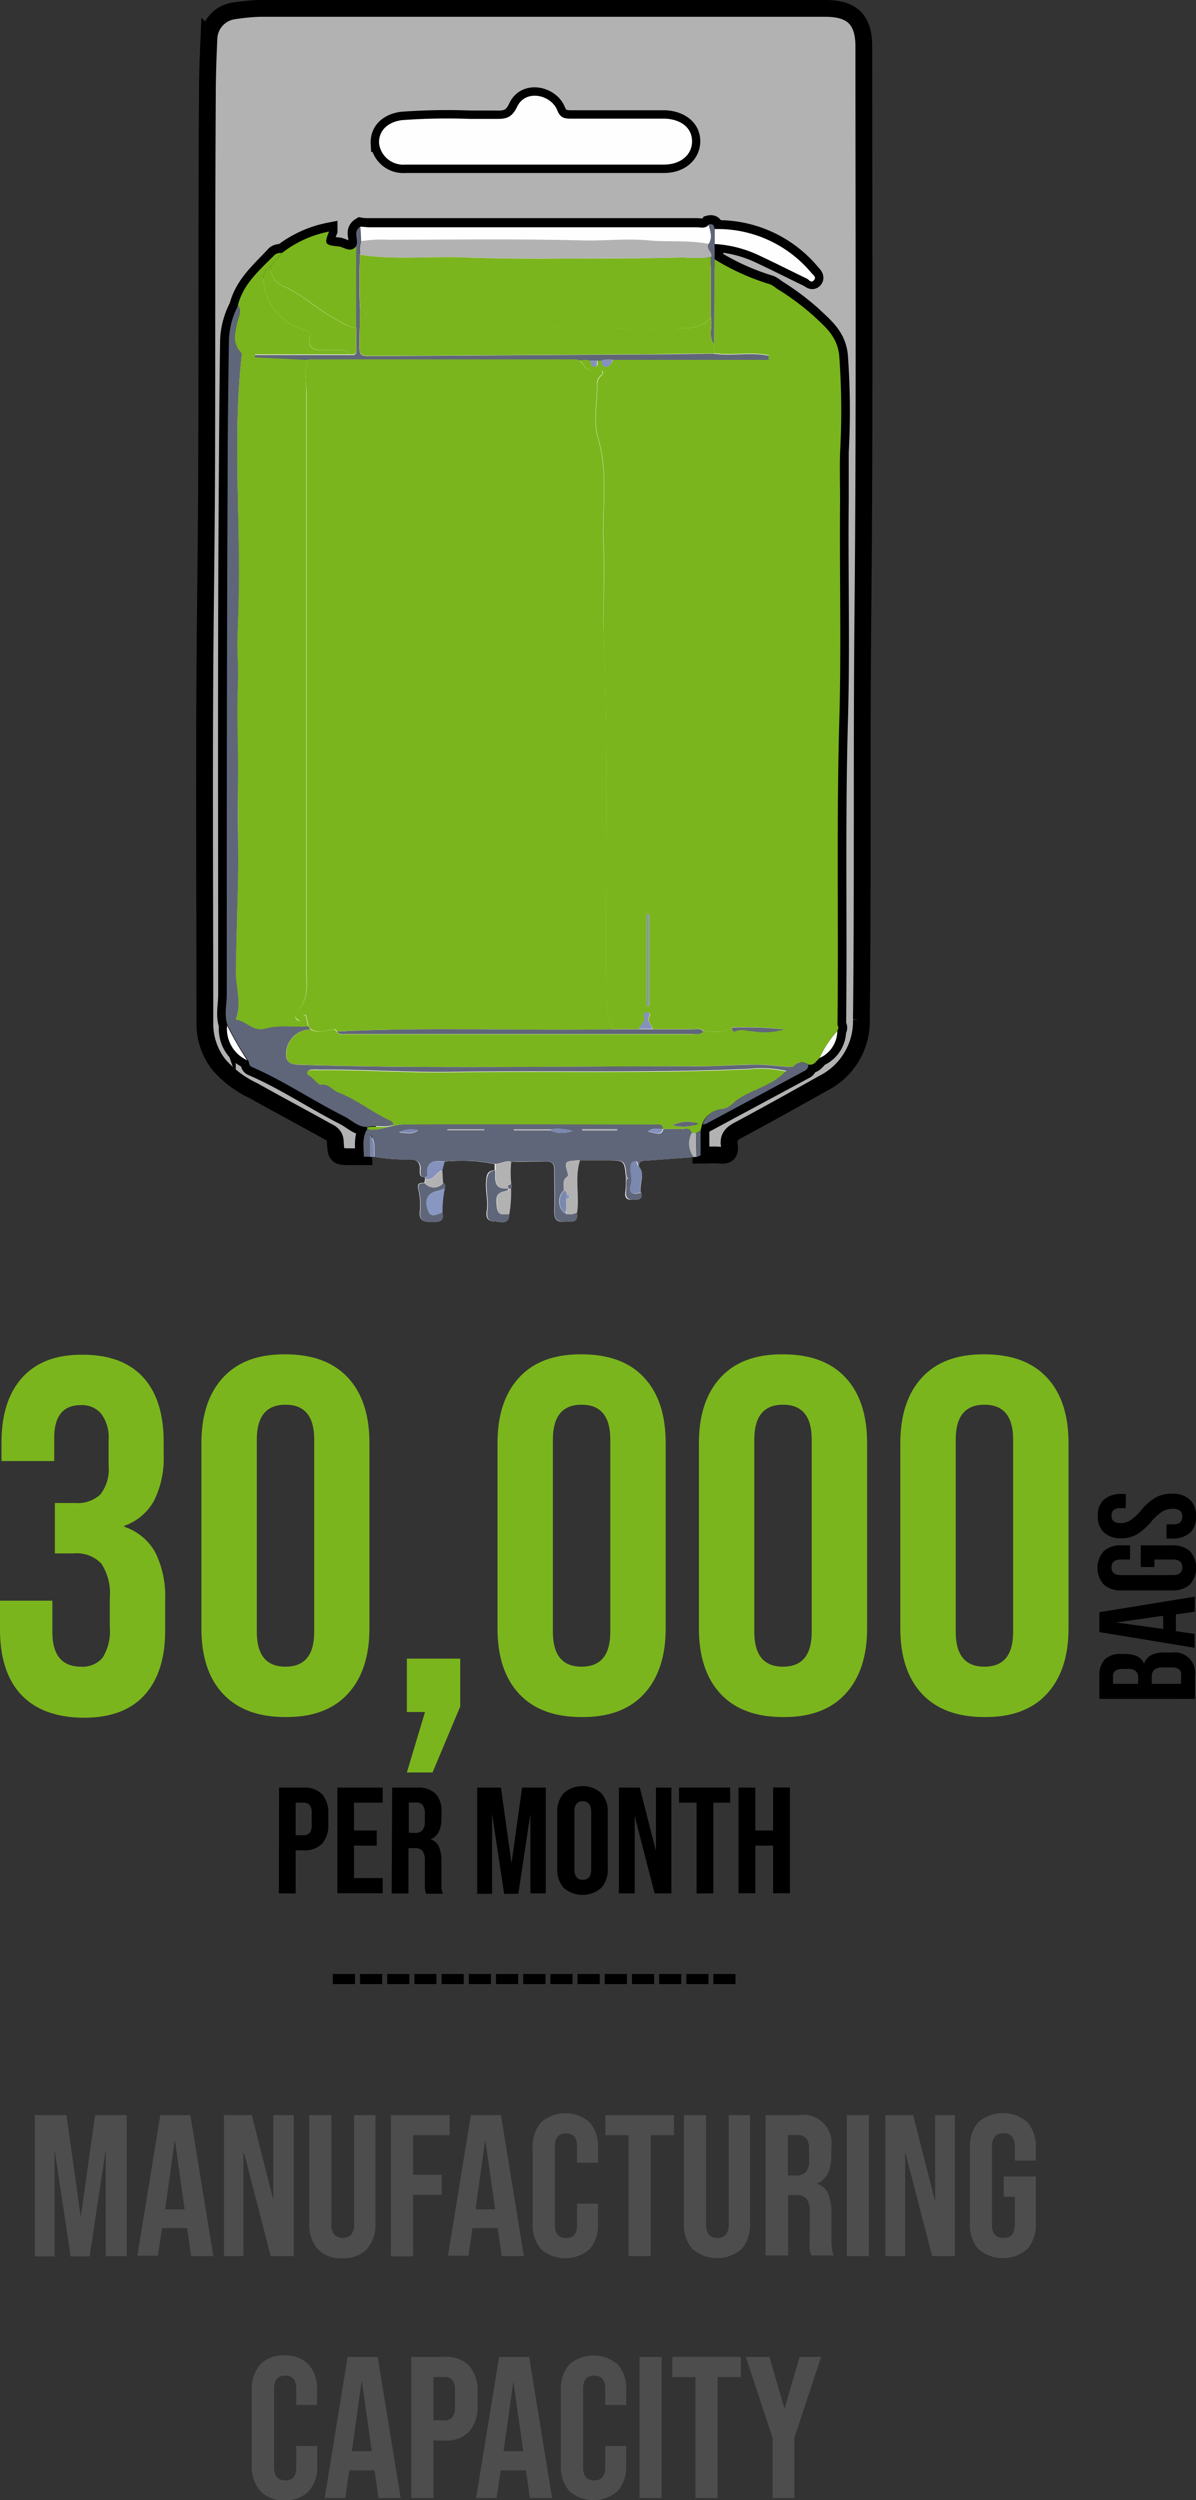<?xml version="1.0" encoding="UTF-8"?>
<svg xmlns="http://www.w3.org/2000/svg" viewBox="0 0 142.51 297.73">
  <rect x="0" y="0" width="142.51" height="297.73" fill="#333333" stroke="none"/>
  <defs>
    <style>.cls-1{fill:#fefefe;}.cls-2,.cls-4{fill:#b2b2b3;}.cls-2{stroke:#000;stroke-miterlimit:10;stroke-width:2px;}.cls-3{fill:#606679;}.cls-5{fill:#8896c2;}.cls-6{fill:#7b88af;}.cls-7{fill:#8592bd;}.cls-8{fill:#7bb51d;}.cls-9{fill:#4d4d4d;}</style>
  </defs>
  <g id="Layer_2" data-name="Layer 2">
    <g id="Layer_1-2" data-name="Layer 1">
      <g id="x1p2So">
        <path class="cls-1" d="M83,137.79l.53-.19c.75,0,1.5,0,2.23,0,1,.09,1.29-.3,1.15-1.19s.31-1.39,1.11-1.81c3.39-1.81,6.75-3.69,10.1-5.57a8.26,8.26,0,0,0,4.53-7.58c.14-16.19,0-32.38.18-48.57.22-22.45.09-44.91.11-67.36,0-3.16-1.38-4.53-4.57-4.53Q64.82,1,31.28,1c-1.14,0-2.27.1-3.4.21a3.46,3.46,0,0,0-3,3.14c-.1,2.31-.18,4.63-.19,6.94-.1,14.87,0,29.74-.09,44.61,0,5.46-.08,10.92-.14,16.39-.19,16.54-.1,33.09-.07,49.63a7.9,7.9,0,0,0,1.64,4.86,12.51,12.51,0,0,0,4.14,3.11c2.89,1.63,5.83,3.18,8.73,4.8.46.26,1,.47,1,1.21.12,1.86.17,1.86,2.09,1.85l1.31,0,.74,0h.51a21.34,21.34,0,0,0,4.29.33c.79,0,1.24.34,1.19,1.18,0,.43-.12.92.55.94a1.67,1.67,0,0,1,.08.2l-.1.47c-.49,0-.91,0-.71.78a8.09,8.09,0,0,1,.17,2.69c-.1,1.16.64,1.17,1.38,1.17s1.59,0,1.28-1.16a13.73,13.73,0,0,1,.28-2.86c.08-.26.12-.5-.21-.62l-.09-1.52.28-1a19.5,19.5,0,0,1,6,.28v.73c-.66.06-.93.31-1,1.09-.17,1.3.27,2.57.05,3.82-.14.87.25,1.18.91,1.19s1.7.5,1.72-.86a15.83,15.83,0,0,0,.24-3.07.42.42,0,0,0,0-.56,12.65,12.65,0,0,1,0-2.61c1.39,0,2.79,0,4.18-.05.74,0,1,.28,1,1,0,1.69.05,3.38,0,5.07,0,.92.41,1.17,1.17,1.11s1.75.28,1.51-1.1c.3-2-.31-4.16.34-6.2h3.23c2.1,0,2.1,0,2.29,2a2.38,2.38,0,0,0,0,.26c0,.5,0,1-.07,1.52s.07.95.73.9,1.33.22,1.12-.84.59-2.17-.28-3.15c0-.62.45-.63.91-.66l5.68-.42Z"></path>
        <path class="cls-2" d="M43.35,137.76l-1.31,0c-1.92,0-2,0-2.09-1.85-.05-.74-.57-1-1-1.21-2.9-1.62-5.84-3.17-8.73-4.8a12.51,12.51,0,0,1-4.14-3.11A7.9,7.9,0,0,1,24.41,122c0-16.54-.12-33.09.07-49.63.06-5.47.12-10.93.14-16.39.05-14.87,0-29.74.09-44.61,0-2.31.09-4.63.19-6.94a3.46,3.46,0,0,1,3-3.14C29,1.13,30.14,1,31.28,1Q64.82,1,98.36,1c3.19,0,4.57,1.37,4.57,4.53,0,22.45.11,44.91-.11,67.36-.16,16.19,0,32.38-.18,48.57A8.26,8.26,0,0,1,98.11,129c-3.35,1.88-6.71,3.76-10.1,5.57-.8.42-1.26.87-1.11,1.81s-.2,1.28-1.15,1.19c-.73-.06-1.48,0-2.23,0,0-1,0-2,0-2.94l.28-.75a1.59,1.59,0,0,0,.38-.06l11.76-6.32a.76.76,0,0,0,.45-.74c.67.14.92-.44,1.32-.78a3.55,3.55,0,0,0,2.11-3.23.56.56,0,0,0,0-.71c.14-12.11-.13-24.22.22-36.33.25-8.69,0-17.41.09-26.11,0-1.91,0-3.82,0-5.71a90.73,90.73,0,0,0-.1-11.54c-.23-2.33-1.71-3.47-3-4.71a30,30,0,0,0-4.43-3.33,3.92,3.92,0,0,0-.75-.5,28.08,28.08,0,0,1-6.67-3c0-.6,0-1.21,0-1.81a14.21,14.21,0,0,1,5.28,1.35c1.93.9,3.83,1.87,5.75,2.79.25.12.55.47.81.17s-.09-.62-.31-.87a14.53,14.53,0,0,0-11.53-5.22c0-.44-.22-.69-.72-.56-.39.52-1,.32-1.46.32H44.1c-.39,0-.78,0-1.17-.07-1,.6-.15,1.57-.46,2.31-.71.92-1.46.11-2.19.05-1.57-.14-1.67-.31-1.07-1.76a13.28,13.28,0,0,0-5.63,2.56,1.07,1.07,0,0,0-.85.21C31,32.16,29,33.8,28.33,36.43a9.59,9.59,0,0,0-1.1,4c-.09,5.81-.12,11.62-.16,17.42C26.93,78,27,98.25,27,118.45c0,1.23-.33,2.47.09,3.68a4.1,4.1,0,0,0,2.39,4.14c.26.22.09.66.51.84,3.85,1.65,7.31,4,11,5.88.91.46,1.66,1.31,2.8,1.26l0,.12C43.09,135.42,43.33,136.61,43.35,137.76ZM63.66,19.6h3.41c4,0,8.05,0,12.08,0,1.9,0,3.23-1.15,3.29-2.68s-1.16-2.66-3.14-2.79c-.3,0-.61,0-.91,0-3.42,0-6.83,0-10.24,0-.83,0-1.37-.05-1.77-1-.74-1.86-3.8-2.56-4.8-.38-.67,1.47-1.54,1.44-2.71,1.41-1,0-1.93,0-2.89,0a73.35,73.35,0,0,0-8.12.15c-1.77.25-2.77,1.34-2.69,2.79a2.9,2.9,0,0,0,3.14,2.5Z"></path>
        <path class="cls-3" d="M43.35,137.76c0-1.15-.26-2.34.47-3.39a1.38,1.38,0,0,0,.86.16c1.19-.11,2.36-.62,3.49-.63,10-.09,19.92-.05,29.89,0,.41,0,.93-.14,1,.55-.58.09-1.23-.23-1.81.32,1.44.37,1.57.35,1.81-.31a18.31,18.31,0,0,1,2,0c.5.05,1.19-.35,1.45.46a2.59,2.59,0,0,0,.24,2.89l-5.68.42c-.46,0-.89,0-.91.66-.29-.09,0-.7-.53-.57-.33.08-.41.36-.45.7-.06.67.25,1.3.06,2-.31,1.12,0,1.32,1.2,1,.21,1.06-.58.81-1.12.84s-.79-.33-.73-.9,0-1,.07-1.52c.18-.06.26-.13,0-.26-.19-2-.19-2-2.29-2H69.11c-1.88.1-1.88.11-1.44,1.61a.39.39,0,0,1-.06.33c-.68.41-.35,1.08-.44,1.64a1.88,1.88,0,0,0,0,2.64l.3.17a1.76,1.76,0,0,0,1.29-.19c.24,1.38-.79,1.05-1.51,1.1s-1.21-.19-1.17-1.11c.06-1.69,0-3.38,0-5.07,0-.71-.27-1-1-1-1.39.05-2.79,0-4.18.05-.66-.17-1.23.26-1.87.27a19.5,19.5,0,0,0-6-.28c-1.24-.16-2.31-.11-2.09,1.62,0,.08-.18.17-.27.26-.67,0-.57-.51-.55-.94.05-.84-.4-1.15-1.19-1.18a21.34,21.34,0,0,1-4.29-.33c-.09-.88.17-1.81-.51-2.66v2.65Zm22.27-3.12a3.23,3.23,0,0,0,2.56.05,6.33,6.33,0,0,0-2.59-.19H61.23v.14Zm-12.3-.15,0,.11h4.37v-.11Zm16.06,0,0,.13h4.15v-.13Zm-21.8.39c.7,0,1.46.31,2.24-.25A2.94,2.94,0,0,0,47.58,134.85Z"></path>
        <path class="cls-4" d="M68.77,144.39a1.76,1.76,0,0,1-1.29.19l0-.44,0-1.33c.13-.07.36-.11.38-.2.06-.27-.18-.28-.37-.31,0-.23-.06-.44-.31-.53.09-.56-.24-1.23.44-1.64a.39.39,0,0,0,.06-.33c-.44-1.5-.44-1.51,1.44-1.61C68.46,140.23,69.07,142.34,68.77,144.39Z"></path>
        <path class="cls-3" d="M60.69,144.61c0,1.36-1,.88-1.72.86s-1-.32-.91-1.19c.22-1.25-.22-2.52-.05-3.82.11-.78.38-1,1-1.09,0,1.09-.24,2.36,1.56,2.16,0,.31-.26.3-.45.34-1.13.23-1,.95-.92,1.87C59.32,144.94,60.09,144.53,60.69,144.61Z"></path>
        <path class="cls-3" d="M52.73,144.39c.31,1.2-.55,1.17-1.28,1.16s-1.48,0-1.38-1.17a8.09,8.09,0,0,0-.17-2.69c-.2-.82.22-.76.71-.78a1.44,1.44,0,0,0,2.19,0c.33.12.29.36.21.62a6.61,6.61,0,0,1-.85.3c-1.15.22-1.62,1-1.17,2.3C51.35,145.14,52.1,144.57,52.73,144.39Z"></path>
        <path class="cls-5" d="M52.73,144.39c-.63.18-1.38.75-1.74-.26-.45-1.27,0-2.08,1.17-2.3a6.61,6.61,0,0,0,.85-.3A13.73,13.73,0,0,0,52.73,144.39Z"></path>
        <path class="cls-4" d="M60.61,141.53c-1.8.2-1.56-1.07-1.56-2.16,0-.24,0-.49,0-.73.64,0,1.21-.44,1.87-.27a12.65,12.65,0,0,0,0,2.61c-.22.11-.52.17-.26.52Z"></path>
        <path class="cls-6" d="M76.36,142c-1.2.32-1.51.12-1.2-1,.19-.72-.12-1.35-.06-2,0-.34.12-.62.45-.7.49-.13.24.48.53.57C77,139.86,76.06,141,76.36,142Z"></path>
        <path class="cls-4" d="M60.69,144.61c-.6-.08-1.37.33-1.45-.87-.06-.92-.21-1.64.92-1.87.19,0,.45,0,.45-.34l0,0,.29,0A15.83,15.83,0,0,1,60.69,144.61Z"></path>
        <path class="cls-7" d="M50.63,140.24c.09-.09.28-.18.27-.26-.22-1.73.85-1.78,2.09-1.62-.1.34-.19.69-.28,1-.76.18-1,1.31-2,1.05A1.67,1.67,0,0,0,50.63,140.24Z"></path>
        <path class="cls-4" d="M50.71,140.44c1,.26,1.24-.87,2-1.05l.09,1.52a1.44,1.44,0,0,1-2.19,0Z"></path>
        <path class="cls-4" d="M82.67,137.8a2.59,2.59,0,0,1-.24-2.89l.5,0,.06,2.86Z"></path>
        <path class="cls-3" d="M83,137.79l-.06-2.86.54-.27c0,1,0,2,0,2.94Z"></path>
        <path class="cls-6" d="M44.09,137.78v-2.65c.68.85.42,1.78.51,2.66Z"></path>
        <path class="cls-3" d="M60.93,141.54l-.29,0c-.26-.35,0-.41.26-.52A.42.42,0,0,1,60.93,141.54Z"></path>
        <path class="cls-6" d="M74.63,140.19c.21.13.13.2,0,.26A2.38,2.38,0,0,1,74.63,140.19Z"></path>
        <path class="cls-8" d="M85.13,30.87a28.08,28.08,0,0,0,6.67,3,3.92,3.92,0,0,1,.75.5A30,30,0,0,1,97,37.67c1.3,1.24,2.78,2.38,3,4.71a90.73,90.73,0,0,1,.1,11.54c-.06,1.89,0,3.8,0,5.71-.08,8.7.16,17.42-.09,26.11-.35,12.11-.08,24.22-.22,36.33l-6.28.52a49,49,0,0,0-6.3-.25c-1,.83-2.22.43-3.35.5-.32-.44-.79-.28-1.2-.28-1.64,0-3.28,0-4.92,0,0-.52-.73-.89-.33-1.54.12-.19,0-.43-.31-.45s-.46.18-.36.4c.32.74-.44,1-.58,1.59l-3.15,0a9.76,9.76,0,0,1-.79-3.77c-.16-13.87.29-27.73-.24-41.6-.16-4.2.1-8.41-.06-12.61s.59-8.29-.65-12.44c-.57-1.89-.09-4.09-.1-6.15a1.43,1.43,0,0,1,.41-1.19c.16-.15.36-.33.23-.56s-.45-.22-.7-.15c-1.11.34-1.49-.56-2-1.19a2.46,2.46,0,0,1,1.29,0c0,.34.07.77.52.74s.22-.48.29-.75h.51c0,.36.08.77.51.76s.71-.4.81-.85H91.6v-.49c-2.15-.46-4.38.07-6.54-.25V41Zm-7.8,78h-.27v10.92h.27Z"></path>
        <path class="cls-8" d="M28.33,36.43c.63-2.63,2.62-4.27,4.4-6.08a1.07,1.07,0,0,1,.85-.21l-1.31,1.57a1.61,1.61,0,0,0-.86,1.81,6.71,6.71,0,0,0,4.7,5.74c.41.14,1,.23.83.79-.35,1.54.54,1.68,1.69,1.64.65,0,1.3,0,1.95,0,.4,0,.81,0,.88.52H30.39v.29l6.37.3c-.58,1.3-.27,2.65-.27,4q0,34.34,0,68.67c0,1.66.37,3.41-1,4.84-.2.21-.58.78-.07,1.16s.48-.62,1-.55l.32,1.41c-1.73.11-3.49-.21-5.21.27-1.35.38-2.19-.9-3.37-1.06-.21,0-.08-.17,0-.29.58-1.81-.11-3.62-.08-5.44.06-3.54.16-7.07.26-10.61.12-3.91,0-7.84,0-11.76s-.21-8,0-12c.08-1.83-.13-3.68-.06-5.49.08-2.21.14-4.4.16-6.61.08-9-.62-18,.34-26.94a.47.47,0,0,0-.1-.36c-1-1.07-.73-2.26-.45-3.51C28.36,37.84,28.86,37.15,28.33,36.43Z"></path>
        <path class="cls-8" d="M83.47,134.66l-.54.27-.5,0c-.26-.81-1-.41-1.45-.46a18.31,18.31,0,0,0-2,0h0c0-.69-.55-.55-1-.55-10,0-19.93-.05-29.89,0-1.13,0-2.3.52-3.49.63a1.38,1.38,0,0,1-.86-.16l0-.12c1-.22,2.06.12,3.05-.25-.05-.42-.34-.49-.56-.59-2.08-1-3.88-2.45-6-3.27-.69-.26-1.09-1-2.07-.91-.31,0-.89-.84-1.5-1.16-.32-.17-.06-.57.3-.64a6,6,0,0,1,1,0c5.22-.07,10.42.34,15.64.26,11.85-.18,23.69.17,35.54-.36a14.11,14.11,0,0,1,4.49.25c-1.66,1.76-3.92,2.14-5.7,3.34-.61.4-1,1.13-2,1.19a2.64,2.64,0,0,0-2.29,1.84Zm-.25-.84a4,4,0,0,0-3.06.18A4.56,4.56,0,0,0,83.22,133.82Z"></path>
        <path class="cls-8" d="M83.83,122.84c1.13-.07,2.33.33,3.35-.5,0,.3.18.58.48.45.7-.3,1.34,0,2,0a8.24,8.24,0,0,0,3.82-.23l6.28-.52a.56.56,0,0,1,0,.71A12.59,12.59,0,0,0,97.66,126c-.4.34-.65.92-1.32.78-.58-.29-1.14-.45-1.67.11-.23.24-.57.16-.88.14-1.23-.09-2.46-.26-3.69-.25-2.31,0-4.63.21-6.94.2-15.88,0-31.75.32-47.63-.19-1.13,0-1.5-.49-1.41-1.51A2.92,2.92,0,0,1,37,122.6c.95.56,1.9.08,2.85,0l.29.28h0c.31.45.79.28,1.2.28H82.46C82.93,123.12,83.44,123.24,83.83,122.84Z"></path>
        <path class="cls-1" d="M63.66,19.6H48.31a2.9,2.9,0,0,1-3.14-2.5c-.08-1.45.92-2.54,2.69-2.79A73.35,73.35,0,0,1,56,14.16c1,0,1.93,0,2.89,0,1.17,0,2,.06,2.71-1.41,1-2.18,4.06-1.48,4.8.38.4,1,.94,1,1.77,1,3.41,0,6.82,0,10.24,0,.3,0,.61,0,.91,0,2,.13,3.19,1.22,3.14,2.79s-1.39,2.66-3.29,2.68c-4,0-8.05,0-12.08,0H63.66Z"></path>
        <path class="cls-3" d="M37,122.6a2.92,2.92,0,0,0-2.9,2.69c-.09,1,.28,1.47,1.41,1.51,15.88.51,31.75.15,47.63.19,2.31,0,4.63-.18,6.94-.2,1.23,0,2.46.16,3.69.25.31,0,.65.1.88-.14.53-.56,1.09-.4,1.67-.11a.76.76,0,0,1-.45.74l-11.76,6.32a1.59,1.59,0,0,1-.38.06A2.64,2.64,0,0,1,86,132.07c.91-.06,1.35-.79,2-1.19,1.78-1.2,4-1.58,5.7-3.34a14.11,14.11,0,0,0-4.49-.25c-11.85.53-23.69.18-35.54.36-5.22.08-10.42-.33-15.64-.26a6,6,0,0,0-1,0c-.36.07-.62.47-.3.64.61.32,1.19,1.2,1.5,1.16,1-.13,1.38.65,2.07.91,2.15.82,4,2.31,6,3.27.22.1.51.17.56.59-1,.37-2.05,0-3.05.25-1.14.05-1.89-.8-2.8-1.26-3.73-1.87-7.19-4.23-11-5.88-.42-.18-.25-.62-.51-.84a39.66,39.66,0,0,1-2.39-4.14c-.42-1.21-.09-2.45-.09-3.68,0-20.2,0-40.41.1-60.62,0-5.8.07-11.61.16-17.42a9.59,9.59,0,0,1,1.1-4c.53.72,0,1.41-.13,2.07-.28,1.25-.55,2.44.45,3.51a.47.47,0,0,1,.1.36c-1,9-.26,18-.34,26.94,0,2.21-.08,4.4-.16,6.61-.07,1.81.14,3.66.06,5.49-.19,4,.06,8,0,12s.09,7.85,0,11.76c-.1,3.54-.2,7.07-.26,10.61,0,1.82.66,3.63.08,5.44,0,.12-.17.26,0,.29,1.18.16,2,1.44,3.37,1.06,1.72-.48,3.48-.16,5.21-.27Z"></path>
        <path class="cls-8" d="M32.27,31.71l1.31-1.57a13.28,13.28,0,0,1,5.63-2.56c-.6,1.45-.5,1.62,1.07,1.76.73.06,1.48.87,2.19-.05,0,3.26,0,6.51,0,9.77a3.89,3.89,0,0,1-1.79-.71c-2.41-1.12-4.31-3.05-6.72-4.2A2.41,2.41,0,0,1,32.27,31.71Z"></path>
        <path class="cls-1" d="M42.93,27c.39,0,.78.07,1.17.07H83c.5,0,1.07.2,1.46-.32.2.78.56,1.55,0,2.33-2.36-.47-4.77-.21-7.16-.43-2.62-.24-5.28.08-7.94,0-7.73-.2-15.48-.08-23.22-.08a14.19,14.19,0,0,0-3.12.18Z"></path>
        <path class="cls-3" d="M42.93,27c0,.58,0,1.17.07,1.75a3.11,3.11,0,0,0-.09,1.6,56.41,56.41,0,0,0,0,6.63c0,1.26-.08,2.53-.09,3.79,0,1.63,0,1.66,1.72,1.64l32-.2c2.84,0,5.68-.06,8.52-.09,2.16.32,4.39-.21,6.54.25v.49H73a2.81,2.81,0,0,0-1.32.09H70.34a2.46,2.46,0,0,0-1.29,0,3,3,0,0,0-.51-.08l-31.79,0-6.37-.3v-.29H42.25l.19-.26V39.06c0-3.26,0-6.51,0-9.77C42.78,28.55,42,27.58,42.93,27Z"></path>
        <path class="cls-1" d="M85.15,27.28A14.53,14.53,0,0,1,96.68,32.5c.22.25.63.5.31.87s-.56,0-.81-.17c-1.92-.92-3.82-1.89-5.75-2.79a14.21,14.21,0,0,0-5.28-1.35Z"></path>
        <path class="cls-3" d="M85.15,27.28v1.78c0,.6,0,1.21,0,1.81L85.07,41c-.73-1-.11-2.17-.36-3.23,0-2.38,0-4.76,0-7.14.25-.59-.66-.95-.29-1.56.55-.78.19-1.55,0-2.33C84.93,26.59,85.11,26.84,85.15,27.28Z"></path>
        <path class="cls-1" d="M27.06,122.13a39.66,39.66,0,0,0,2.39,4.14A4.1,4.1,0,0,1,27.06,122.13Z"></path>
        <path class="cls-1" d="M97.66,126a12.59,12.59,0,0,1,2.11-3.23A3.55,3.55,0,0,1,97.66,126Z"></path>
        <path class="cls-6" d="M67.47,142.81l0,1.33-.26.27a1.88,1.88,0,0,1,0-2.64c.25.09.3.3.31.53S67.47,142.64,67.47,142.81Z"></path>
        <path class="cls-4" d="M53.32,134.49h4.41v.11H53.36Z"></path>
        <path class="cls-4" d="M69.38,134.46h4.1v.13H69.33Z"></path>
        <path class="cls-4" d="M65.62,134.64H61.24v-.14h4.36A.32.32,0,0,1,65.62,134.64Z"></path>
        <path class="cls-6" d="M65.62,134.64a.32.32,0,0,0,0-.14,6.33,6.33,0,0,1,2.59.19A3.23,3.23,0,0,1,65.62,134.64Z"></path>
        <path class="cls-6" d="M47.58,134.85a2.94,2.94,0,0,1,2.24-.25C49,135.16,48.28,134.81,47.58,134.85Z"></path>
        <path class="cls-7" d="M79,134.42c-.24.66-.37.68-1.81.31.58-.55,1.23-.23,1.81-.32Z"></path>
        <path class="cls-5" d="M67.18,144.41l.26-.27c0,.14,0,.29,0,.44Z"></path>
        <path class="cls-5" d="M67.47,142.81c0-.17,0-.34,0-.51.19,0,.43,0,.37.31C67.83,142.7,67.6,142.74,67.47,142.81Z"></path>
        <path class="cls-8" d="M36.75,42.8l31.79,0a3,3,0,0,1,.51.08c.54.63.92,1.53,2,1.19.25-.07.55-.13.7.15s-.07.41-.23.56A1.43,1.43,0,0,0,71.14,46c0,2.06-.47,4.26.1,6.15,1.24,4.15.49,8.3.65,12.44S71.79,73,72,77.21c.53,13.87.08,27.73.24,41.6a9.76,9.76,0,0,0,.79,3.77c-10.94.19-21.89-.3-32.83.27h0l-.29-.28c-.95.1-1.9.58-2.85,0l-.28-.29c-.1-.46-.21-.93-.32-1.41-.53-.07-.38,1-1,.55s-.13-1,.07-1.16c1.36-1.43,1-3.18,1-4.84q0-34.33,0-68.67C36.48,45.45,36.17,44.1,36.75,42.8Z"></path>
        <path class="cls-8" d="M84.71,37.75c.25,1.06-.37,2.22.36,3.23V42.1c-2.84,0-5.68.07-8.52.09l-32,.2c-1.68,0-1.73,0-1.72-1.64,0-1.26.06-2.53.09-3.79a.66.66,0,0,1,.65.33c.79,1.58,2.2,1.74,3.76,1.8,2.76.1,5.49-.32,8.24-.29,5.19.06,10.39-.11,15.58.23,2.88.19,5.77,0,8.66,0C81.57,39.05,83.42,39.45,84.71,37.75Z"></path>
        <path class="cls-3" d="M40.15,122.85c10.94-.57,21.89-.08,32.83-.27l3.15,0h1.58c1.64,0,3.28,0,4.92,0,.41,0,.88-.16,1.2.28-.39.4-.9.28-1.37.28H41.35C40.94,123.13,40.46,123.3,40.15,122.85Z"></path>
        <path class="cls-7" d="M77.33,108.86v10.92h-.27V108.86Z"></path>
        <path class="cls-3" d="M93.48,122.59a8.24,8.24,0,0,1-3.82.23c-.66,0-1.3-.33-2,0-.3.13-.46-.15-.48-.45A49,49,0,0,1,93.48,122.59Z"></path>
        <path class="cls-7" d="M77.71,122.53H76.13c.14-.54.9-.85.58-1.59-.1-.22.11-.41.36-.4s.43.26.31.45C77,121.64,77.67,122,77.71,122.53Z"></path>
        <path class="cls-7" d="M71.66,42.93A2.81,2.81,0,0,1,73,42.84c-.1.45-.33.84-.81.85S71.68,43.29,71.66,42.93Z"></path>
        <path class="cls-7" d="M70.34,42.93h.81c-.07.27.13.71-.29.75S70.38,43.27,70.34,42.93Z"></path>
        <path class="cls-8" d="M42.25,42.21h-.79c-.07-.55-.48-.52-.88-.52-.65,0-1.3,0-1.95,0-1.15,0-2-.1-1.69-1.64.13-.56-.42-.65-.83-.79a6.71,6.71,0,0,1-4.7-5.74,1.61,1.61,0,0,1,.86-1.81,2.41,2.41,0,0,0,1.65,2.44c2.41,1.15,4.31,3.08,6.72,4.2a3.89,3.89,0,0,0,1.79.71c0,1,0,1.93,0,2.89Z"></path>
        <path class="cls-3" d="M83.22,133.82a4.56,4.56,0,0,1-3.06.18A4,4,0,0,1,83.22,133.82Z"></path>
        <path class="cls-3" d="M39.87,122.58l.29.28Z"></path>
        <path class="cls-4" d="M84.44,29.05c-.37.61.54,1,.29,1.56a14.53,14.53,0,0,1-3.23.05c-4.75.13-9.51.09-14.26.13-4.09,0-8.2,0-12.3-.14s-8,.33-12-.32a3.11,3.11,0,0,1,.09-1.6,14.19,14.19,0,0,1,3.12-.18c7.74,0,15.49-.12,23.22.08,2.66.07,5.32-.25,7.94,0C79.67,28.84,82.08,28.58,84.44,29.05Z"></path>
        <path class="cls-8" d="M42.91,30.33c4,.65,8,.18,12,.32s8.21.18,12.3.14c4.75,0,9.51,0,14.26-.13a14.53,14.53,0,0,0,3.23-.05c0,2.38,0,4.76,0,7.14-1.29,1.7-3.14,1.3-4.88,1.31-2.89,0-5.78.16-8.66,0-5.19-.34-10.39-.17-15.58-.23-2.75,0-5.48.39-8.24.29-1.56-.06-3-.22-3.76-1.8a.66.66,0,0,0-.65-.33A56.41,56.41,0,0,1,42.91,30.33Z"></path>
        <path class="cls-6" d="M42.25,42.21l.19-.26Z"></path>
      </g>
      <path class="cls-8" d="M2.49,201.79Q0,199.09,0,194.05v-3.42H6.24v3.72q0,4.14,3.42,4.14a3.12,3.12,0,0,0,2.55-1.05,5.9,5.9,0,0,0,.87-3.69v-3.42a6.48,6.48,0,0,0-1-4.11A4.05,4.05,0,0,0,8.76,185H6.54v-6h2.4a4,4,0,0,0,3-1,4.82,4.82,0,0,0,1-3.42v-3.06a4.72,4.72,0,0,0-.9-3.18,3,3,0,0,0-2.4-1q-3.18,0-3.18,3.9V174H.18v-2.22q0-5,2.49-7.74t7.17-2.7q4.74,0,7.2,2.67t2.46,7.71v1.5a11.37,11.37,0,0,1-1.14,5.49,6.47,6.47,0,0,1-3.54,3v.12a6.61,6.61,0,0,1,3.72,3.12,11.78,11.78,0,0,1,1.14,5.52v3.72q0,5-2.49,7.71t-7.35,2.67Q5,204.49,2.49,201.79Z"></path>
      <path class="cls-8" d="M26.58,201.73Q24,199,24,193.93V171.85q0-5,2.58-7.8T34,161.29q4.86,0,7.44,2.76t2.58,7.8v22.08q0,5-2.58,7.8T34,204.49Q29.16,204.49,26.58,201.73Zm10.86-7.38V171.43q0-4.14-3.42-4.14t-3.42,4.14v22.92q0,4.14,3.42,4.14T37.44,194.35Z"></path>
      <path class="cls-8" d="M50.64,203.89H48.48v-6.36h6.36v5.7l-3.3,7.86H48.48Z"></path>
      <path class="cls-8" d="M61.86,201.73q-2.58-2.76-2.58-7.8V171.85q0-5,2.58-7.8t7.44-2.76q4.86,0,7.44,2.76t2.58,7.8v22.08q0,5-2.58,7.8t-7.44,2.76Q64.44,204.49,61.86,201.73Zm10.86-7.38V171.43q0-4.14-3.42-4.14t-3.42,4.14v22.92q0,4.14,3.42,4.14T72.72,194.35Z"></path>
      <path class="cls-8" d="M85.86,201.73q-2.58-2.76-2.58-7.8V171.85q0-5,2.58-7.8t7.44-2.76q4.86,0,7.44,2.76t2.58,7.8v22.08q0,5-2.58,7.8t-7.44,2.76Q88.44,204.49,85.86,201.73Zm10.86-7.38V171.43q0-4.14-3.42-4.14t-3.42,4.14v22.92q0,4.14,3.42,4.14T96.72,194.35Z"></path>
      <path class="cls-8" d="M109.86,201.73q-2.58-2.76-2.58-7.8V171.85q0-5,2.58-7.8t7.44-2.76q4.86,0,7.44,2.76t2.58,7.8v22.08q0,5-2.58,7.8t-7.44,2.76Q112.44,204.49,109.86,201.73Zm10.86-7.38V171.43q0-4.14-3.42-4.14t-3.42,4.14v22.92q0,4.14,3.42,4.14T120.72,194.35Z"></path>
      <path d="M33.25,212.89h2.91a2.88,2.88,0,0,1,2.22.79,3.3,3.3,0,0,1,.74,2.32v1.25a3.3,3.3,0,0,1-.74,2.32,2.88,2.88,0,0,1-2.22.79h-.93v5.13h-2Zm2.91,5.67a.92.92,0,0,0,.73-.27,1.33,1.33,0,0,0,.25-.92v-1.49a1.33,1.33,0,0,0-.25-.92.92.92,0,0,0-.73-.27h-.93v3.87Z"></path>
      <path d="M40.2,212.89h5.4v1.8H42.18V218h2.71v1.8H42.18v3.87H45.6v1.8H40.2Z"></path>
      <path d="M46.73,212.89h2.93a3.07,3.07,0,0,1,2.24.71,3,3,0,0,1,.7,2.19v.77c0,1.31-.43,2.14-1.3,2.49v0a1.58,1.58,0,0,1,1,.88,4.44,4.44,0,0,1,.3,1.79V224q0,.54,0,.87a2.71,2.71,0,0,0,.18.66h-2a2.76,2.76,0,0,1-.15-.58c0-.18,0-.5,0-1v-2.3a2,2,0,0,0-.28-1.21,1.19,1.19,0,0,0-1-.34h-.68v5.4h-2Zm2.7,5.4a1.16,1.16,0,0,0,.89-.31,1.41,1.41,0,0,0,.3-1v-1a1.53,1.53,0,0,0-.25-1,.89.89,0,0,0-.76-.31h-.9v3.6Z"></path>
      <path d="M56.86,212.89h2.83l1.26,9h0l1.26-9h2.82v12.6H63.2V216h0l-1.44,9.54H60.07L58.63,216h0v9.54H56.86Z"></path>
      <path d="M67.18,224.84a3.27,3.27,0,0,1-.78-2.34v-6.62a3.27,3.27,0,0,1,.78-2.34,3.41,3.41,0,0,1,4.46,0,3.27,3.27,0,0,1,.78,2.34v6.62a3.27,3.27,0,0,1-.78,2.34,3.41,3.41,0,0,1-4.46,0Zm3.26-2.21v-6.88c0-.83-.35-1.24-1-1.24s-1,.41-1,1.24v6.88c0,.83.35,1.24,1,1.24S70.44,223.46,70.44,222.63Z"></path>
      <path d="M73.75,212.89h2.48l1.93,7.54h0v-7.54H80v12.6h-2l-2.37-9.2h0v9.2H73.75Z"></path>
      <path d="M83,214.69H80.91v-1.8H87v1.8H85v10.8H83Z"></path>
      <path d="M88,212.89h2V218h2.12v-5.13h2v12.6h-2v-5.67H90v5.67H88Z"></path>
      <path d="M39.66,235.09H42.3v1.2H39.66Z"></path>
      <path d="M42.9,235.09h2.64v1.2H42.9Z"></path>
      <path d="M46.14,235.09h2.64v1.2H46.14Z"></path>
      <path d="M49.38,235.09H52v1.2H49.38Z"></path>
      <path d="M52.62,235.09h2.64v1.2H52.62Z"></path>
      <path d="M55.86,235.09H58.5v1.2H55.86Z"></path>
      <path d="M59.1,235.09h2.64v1.2H59.1Z"></path>
      <path d="M62.34,235.09H65v1.2H62.34Z"></path>
      <path d="M65.58,235.09h2.64v1.2H65.58Z"></path>
      <path d="M68.82,235.09h2.64v1.2H68.82Z"></path>
      <path d="M72.06,235.09H74.7v1.2H72.06Z"></path>
      <path d="M75.3,235.09h2.64v1.2H75.3Z"></path>
      <path d="M78.54,235.09h2.64v1.2H78.54Z"></path>
      <path d="M81.78,235.09h2.64v1.2H81.78Z"></path>
      <path d="M85,235.09h2.64v1.2H85Z"></path>
      <path class="cls-9" d="M4.15,251.89H7.92l1.68,12h.05l1.68-12H15.1v16.8H12.6V256h0l-1.92,12.72H8.42L6.5,256h0v12.72H4.15Z"></path>
      <path class="cls-9" d="M19.1,251.89h3.58l2.74,16.8H22.78l-.48-3.34v0h-3l-.48,3.29H16.37ZM22,263.12l-1.17-8.3h0l-1.15,8.3Z"></path>
      <path class="cls-9" d="M26.69,251.89H30L32.57,262h0V251.89H35v16.8H32.26l-3.17-12.26H29v12.26H26.69Z"></path>
      <path class="cls-9" d="M37.85,267.84a4.47,4.47,0,0,1-1-3.14V251.89h2.64v13a1.87,1.87,0,0,0,.35,1.25,1.49,1.49,0,0,0,2,0,1.87,1.87,0,0,0,.35-1.25v-13h2.54V264.7a4.43,4.43,0,0,1-1,3.14,3.76,3.76,0,0,1-2.92,1.09A3.78,3.78,0,0,1,37.85,267.84Z"></path>
      <path class="cls-9" d="M46.58,251.89h7v2.4H49.22V259h3.41v2.4H49.22v7.32H46.58Z"></path>
      <path class="cls-9" d="M56.11,251.89h3.58l2.73,16.8H59.78l-.48-3.34v0h-3l-.48,3.29H53.38ZM59,263.12l-1.18-8.3h0l-1.16,8.3Z"></path>
      <path class="cls-9" d="M64.47,267.85a4.36,4.36,0,0,1-1-3.05v-9a4.36,4.36,0,0,1,1-3.05,4.42,4.42,0,0,1,5.79,0,4.36,4.36,0,0,1,1,3.05v1.77H68.76v-1.94q0-1.56-1.32-1.56t-1.32,1.56V265c0,1,.44,1.54,1.32,1.54s1.32-.51,1.32-1.54v-2.56h2.49v2.37a4.36,4.36,0,0,1-1,3.05,4.42,4.42,0,0,1-5.79,0Z"></path>
      <path class="cls-9" d="M74.9,254.29H72.14v-2.4H80.3v2.4H77.54v14.4H74.9Z"></path>
      <path class="cls-9" d="M82.49,267.84a4.43,4.43,0,0,1-1-3.14V251.89h2.64v13a1.81,1.81,0,0,0,.35,1.25,1.28,1.28,0,0,0,1,.38,1.3,1.3,0,0,0,1-.38,1.87,1.87,0,0,0,.35-1.25v-13h2.54V264.7a4.47,4.47,0,0,1-1,3.14,4.47,4.47,0,0,1-5.85,0Z"></path>
      <path class="cls-9" d="M91.22,251.89h3.92a3.38,3.38,0,0,1,3.91,3.86v1c0,1.75-.58,2.85-1.73,3.32v0a2,2,0,0,1,1.35,1.17,5.83,5.83,0,0,1,.4,2.38v2.95a11.61,11.61,0,0,0,.05,1.16,2.82,2.82,0,0,0,.24.88H96.67a3.45,3.45,0,0,1-.19-.77,11.93,11.93,0,0,1,0-1.3v-3.07a2.56,2.56,0,0,0-.37-1.6,1.57,1.57,0,0,0-1.29-.46h-.91v7.2H91.22Zm3.6,7.2a1.59,1.59,0,0,0,1.19-.41,2,2,0,0,0,.4-1.37V256a2.1,2.1,0,0,0-.33-1.32,1.21,1.21,0,0,0-1-.41h-1.2v4.8Z"></path>
      <path class="cls-9" d="M100.9,251.89h2.63v16.8H100.9Z"></path>
      <path class="cls-9" d="M105.5,251.89h3.31L111.38,262h.05V251.89h2.35v16.8h-2.71l-3.17-12.26h-.05v12.26H105.5Z"></path>
      <path class="cls-9" d="M116.57,267.84a4.43,4.43,0,0,1-1-3.14v-8.83a4.42,4.42,0,0,1,1-3.13,4.47,4.47,0,0,1,5.85,0,4.46,4.46,0,0,1,1,3.13v1.44h-2.5V255.7c0-1.1-.45-1.65-1.36-1.65s-1.37.55-1.37,1.65v9.2c0,1.09.45,1.63,1.37,1.63s1.36-.54,1.36-1.63v-3.29h-1.32v-2.4h3.82v5.49a4.47,4.47,0,0,1-1,3.14,4.47,4.47,0,0,1-5.85,0Z"></path>
      <path class="cls-9" d="M31,296.65a4.36,4.36,0,0,1-1-3v-9a4.36,4.36,0,0,1,1-3.05,3.73,3.73,0,0,1,2.89-1.08,3.72,3.72,0,0,1,2.89,1.08,4.31,4.31,0,0,1,1,3.05v1.77H35.3v-1.94q0-1.56-1.32-1.56t-1.32,1.56v9.38c0,1,.44,1.54,1.32,1.54s1.32-.51,1.32-1.54v-2.56h2.5v2.37a4.31,4.31,0,0,1-1,3,3.72,3.72,0,0,1-2.89,1.08A3.73,3.73,0,0,1,31,296.65Z"></path>
      <path class="cls-9" d="M41.42,280.69H45l2.74,16.8H45.1l-.48-3.34v.05h-3l-.48,3.29H38.69Zm2.88,11.23-1.17-8.3h-.05l-1.15,8.3Z"></path>
      <path class="cls-9" d="M49,280.69H52.9a3.86,3.86,0,0,1,3,1.05,4.43,4.43,0,0,1,1,3.1v1.66a4.39,4.39,0,0,1-1,3.09,3.83,3.83,0,0,1-3,1.06H51.65v6.84H49Zm3.89,7.56a1.25,1.25,0,0,0,1-.36,1.87,1.87,0,0,0,.32-1.23v-2a1.86,1.86,0,0,0-.32-1.22,1.25,1.25,0,0,0-1-.36H51.65v5.16Z"></path>
      <path class="cls-9" d="M59.47,280.69h3.58l2.73,16.8H63.14l-.48-3.34v.05h-3l-.48,3.29H56.73Zm2.88,11.23-1.18-8.3h0L60,291.92Z"></path>
      <path class="cls-9" d="M67.83,296.65a4.36,4.36,0,0,1-1-3v-9a4.36,4.36,0,0,1,1-3.05,4.42,4.42,0,0,1,5.79,0,4.36,4.36,0,0,1,1,3.05v1.77H72.12v-1.94q0-1.56-1.32-1.56t-1.32,1.56v9.38c0,1,.44,1.54,1.32,1.54s1.32-.51,1.32-1.54v-2.56h2.49v2.37a4.36,4.36,0,0,1-1,3,4.42,4.42,0,0,1-5.79,0Z"></path>
      <path class="cls-9" d="M76.2,280.69h2.64v16.8H76.2Z"></path>
      <path class="cls-9" d="M82.87,283.09H80.11v-2.4h8.16v2.4H85.51v14.4H82.87Z"></path>
      <path class="cls-9" d="M92.06,290.34l-3.19-9.65h2.81l1.8,6.17h0l1.8-6.17h2.56l-3.19,9.65v7.15H92.06Z"></path>
      <path d="M131,202.32v-2.7a2.71,2.71,0,0,1,.64-2,2.67,2.67,0,0,1,2-.64h.46a3.13,3.13,0,0,1,1.43.29,1.68,1.68,0,0,1,.79.87h0c.31-.89,1.1-1.34,2.37-1.34h1a2.43,2.43,0,0,1,2.7,2.72v2.81Zm4.62-2.49a1.07,1.07,0,0,0-.27-.8,1.29,1.29,0,0,0-.93-.27h-.63a1.4,1.4,0,0,0-.89.22.8.8,0,0,0-.28.69v.86h3Zm5.12-.32a.88.88,0,0,0-.25-.7,1.31,1.31,0,0,0-.87-.23h-1a1.64,1.64,0,0,0-1.08.27,1.13,1.13,0,0,0-.3.88v.8h3.49Z"></path>
      <path d="M131,194.37V192l11.37-1.85v1.79l-2.26.32h0v2l2.23.33v1.65Zm7.6-1.94-5.62.79v0l5.62.78Z"></path>
      <path d="M141.77,188.72a3,3,0,0,1-2.12.68h-6a3,3,0,0,1-2.12-.68,3,3,0,0,1,0-4,3,3,0,0,1,2.12-.68h1v1.69h-1.09c-.75,0-1.12.31-1.12.92s.37.93,1.12.93h6.22c.74,0,1.1-.31,1.1-.93s-.36-.92-1.1-.92h-2.23v.89h-1.62v-2.58h3.72a3,3,0,0,1,2.12.68,3,3,0,0,1,0,4Z"></path>
      <path d="M141.77,182.57a3.08,3.08,0,0,1-2.12.66H139v-1.69h.78c.74,0,1.1-.3,1.1-.92a.89.89,0,0,0-.26-.69,1.29,1.29,0,0,0-.87-.24,2.37,2.37,0,0,0-1.26.33,5.77,5.77,0,0,0-1.31,1.2,7.14,7.14,0,0,1-1.76,1.54,3.64,3.64,0,0,1-1.78.44,3,3,0,0,1-2.09-.68,2.59,2.59,0,0,1-.74-2,2.45,2.45,0,0,1,.74-1.94,3.09,3.09,0,0,1,2.12-.66h.47v1.69h-.58a1.29,1.29,0,0,0-.85.22.85.85,0,0,0-.27.67c0,.6.36.89,1.09.89a2.16,2.16,0,0,0,1.15-.33,6.12,6.12,0,0,0,1.3-1.21,6.6,6.6,0,0,1,1.77-1.54,3.94,3.94,0,0,1,1.87-.42,3,3,0,0,1,2.14.69,2.57,2.57,0,0,1,.75,2A2.53,2.53,0,0,1,141.77,182.57Z"></path>
    </g>
  </g>
</svg>
